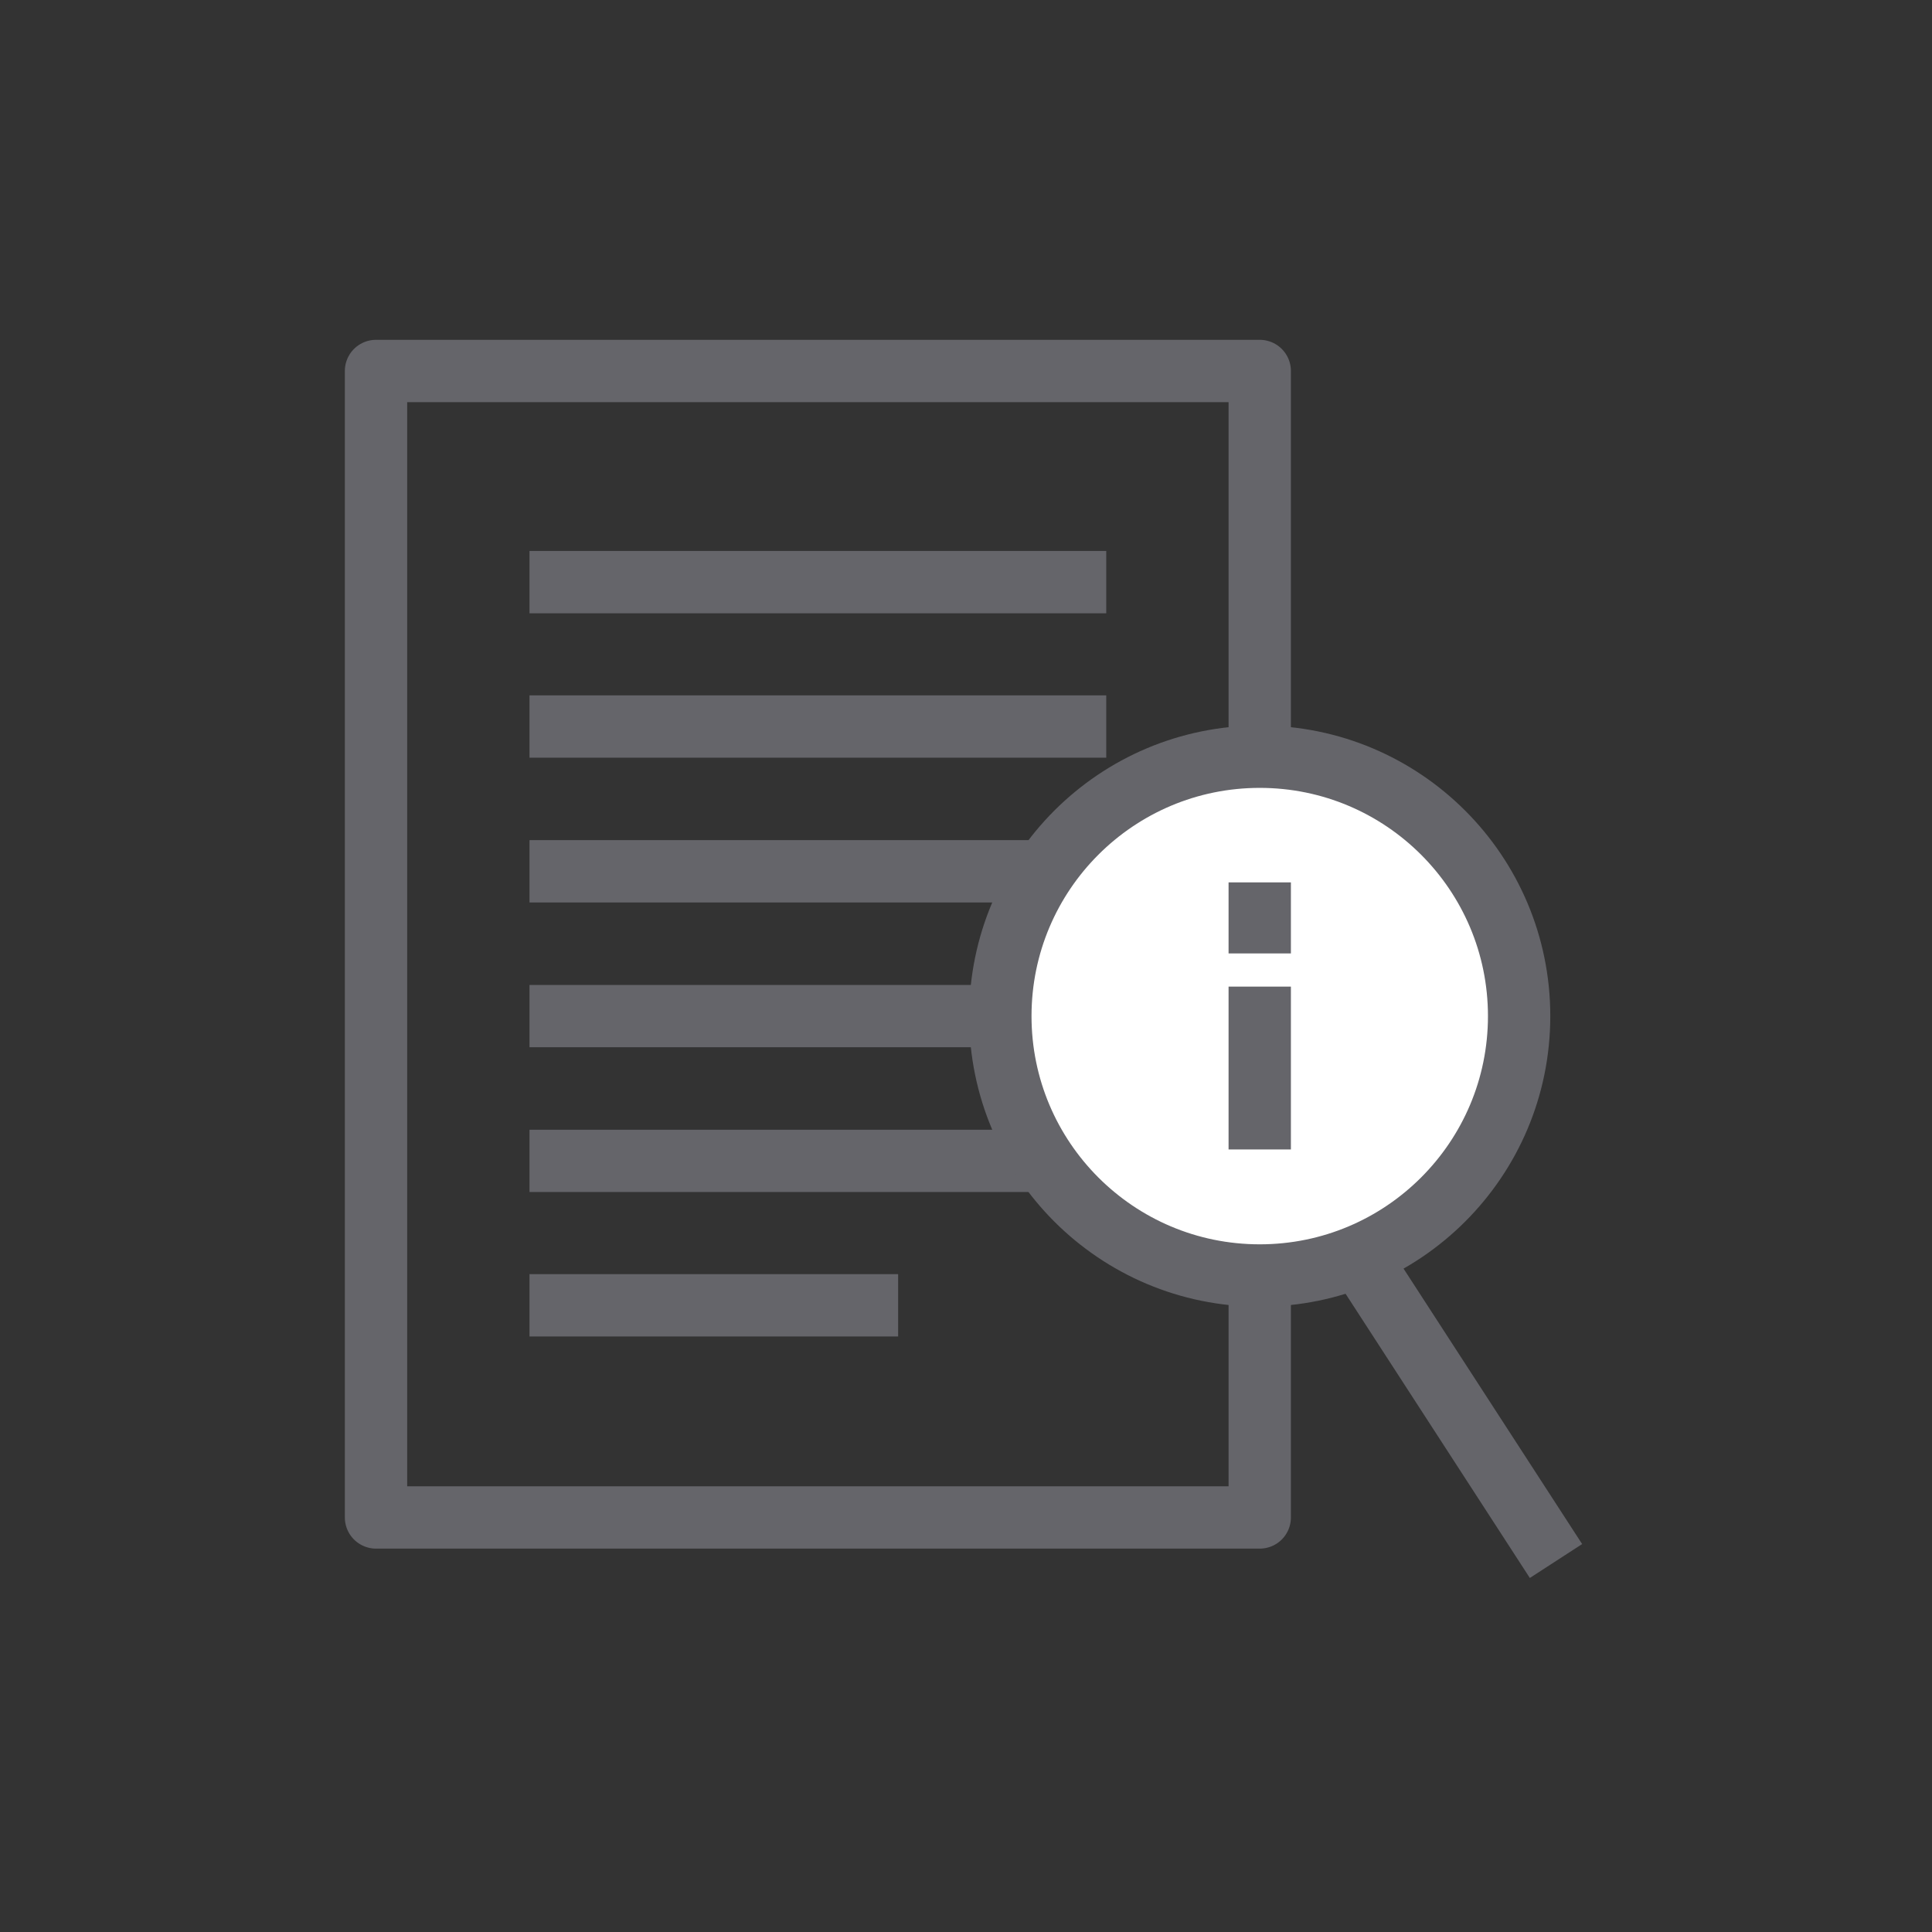 <svg xmlns="http://www.w3.org/2000/svg" viewBox="0 0 57.65 57.65"><rect x="0" y="0" width="57.65" height="57.65" fill="#333333" stroke="none"/><title>cfo</title><rect x="11.22" y="11.07" width="26.37" height="34.21" fill="none" stroke="#65656a" stroke-linejoin="round" stroke-width="1.86"/><line x1="15.8" y1="17.37" x2="33.01" y2="17.37" fill="none" stroke="#65656a" stroke-linejoin="round" stroke-width="1.86"/><line x1="15.8" y1="21.68" x2="33.01" y2="21.68" fill="none" stroke="#65656a" stroke-linejoin="round" stroke-width="1.86"/><line x1="15.8" y1="26" x2="33.01" y2="26" fill="none" stroke="#65656a" stroke-linejoin="round" stroke-width="1.86"/><line x1="15.8" y1="30.32" x2="33.01" y2="30.32" fill="none" stroke="#65656a" stroke-linejoin="round" stroke-width="1.86"/><line x1="15.8" y1="34.64" x2="33.01" y2="34.64" fill="none" stroke="#65656a" stroke-linejoin="round" stroke-width="1.86"/><line x1="15.8" y1="38.95" x2="26.8" y2="38.95" fill="none" stroke="#65656a" stroke-linejoin="round" stroke-width="1.86"/><circle cx="37.59" cy="30.32" r="7.74" fill="#fff" stroke="#65656a" stroke-linejoin="round" stroke-width="1.86"/><line x1="37.59" y1="34.3" x2="37.59" y2="29.44" fill="none" stroke="#65656a" stroke-linejoin="round" stroke-width="1.86"/><line x1="37.59" y1="28.45" x2="37.59" y2="26.33" fill="none" stroke="#65656a" stroke-linejoin="round" stroke-width="1.86"/><line x1="46.43" y1="46.58" x2="40.53" y2="37.48" fill="none" stroke="#65656a" stroke-linejoin="round" stroke-width="1.86"/></svg>